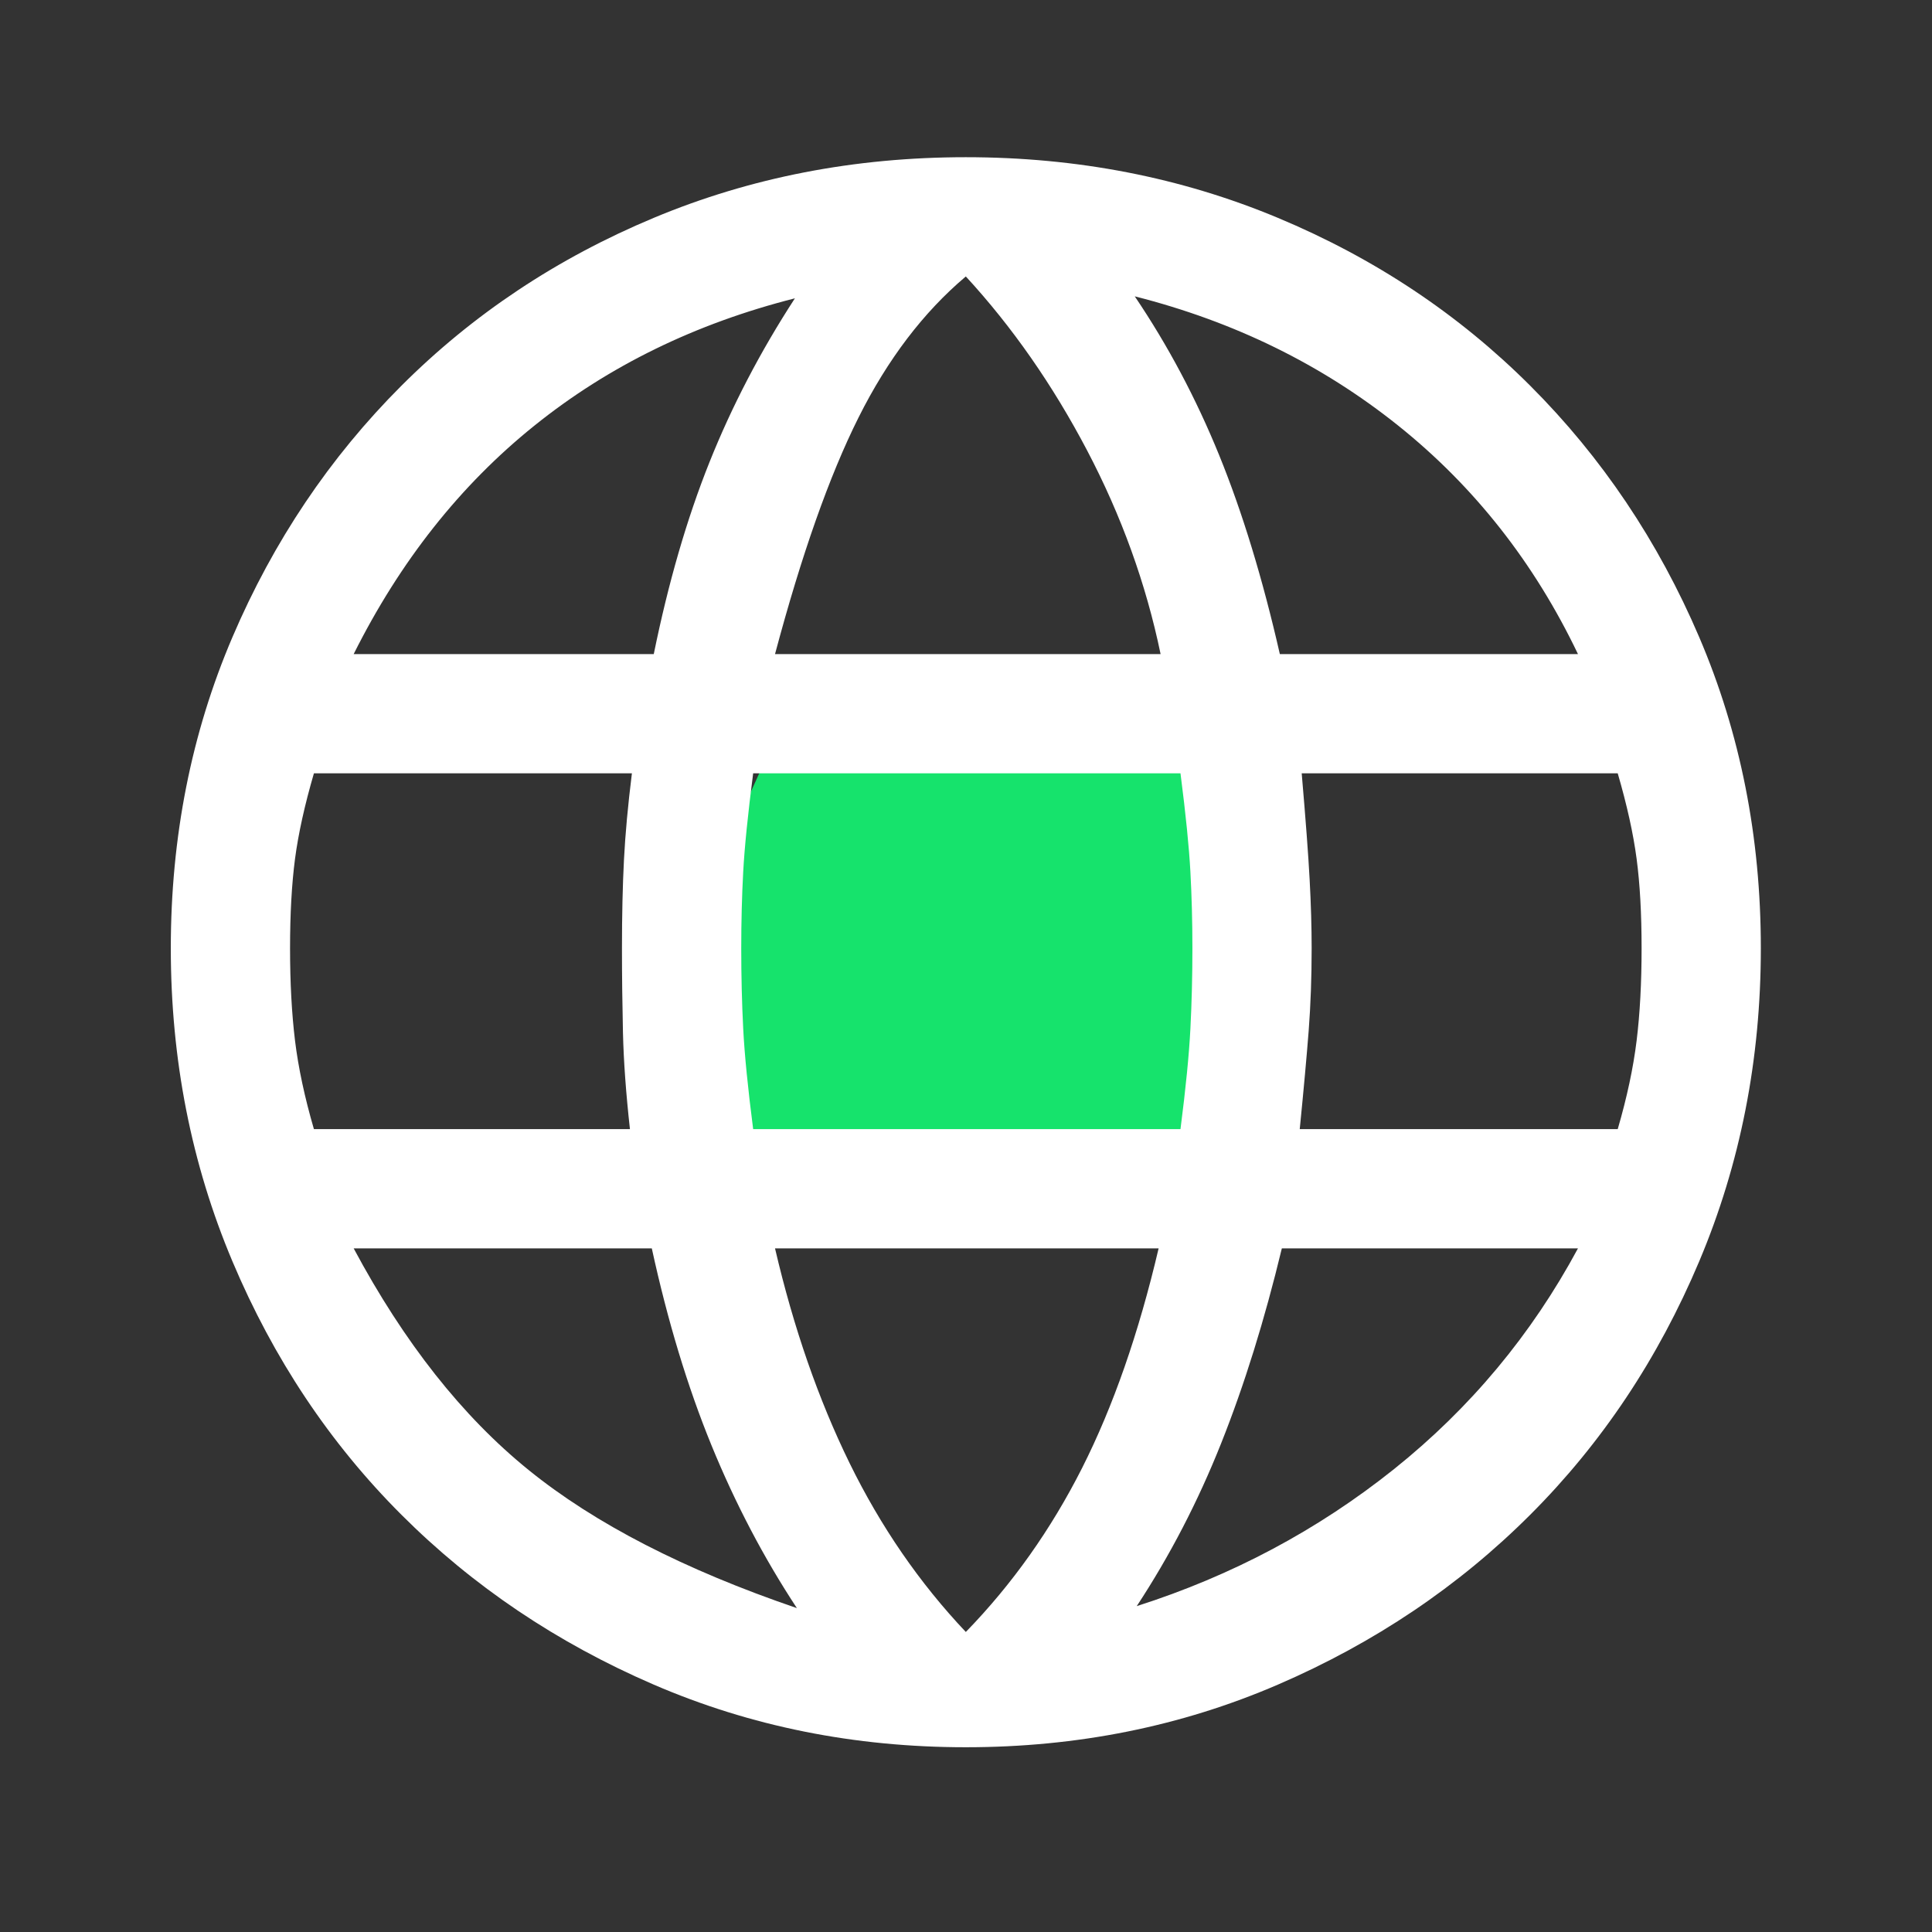 <svg width="54" height="54" viewBox="0 0 54 54" fill="none" xmlns="http://www.w3.org/2000/svg">
<rect x="0" y="0" width="54" height="54" fill="#333333" stroke="none"/>
<path d="M35 21H21.5L19 26.5V33.5C19 34.7 20.667 34 21.5 33.5L26.5 34.5L32.5 33.5L35 31V21Z" fill="#16E36C"/>
<path d="M26.995 48.836C23.884 48.836 20.977 48.253 18.273 47.086C15.57 45.919 13.218 44.336 11.218 42.336C9.218 40.337 7.644 37.976 6.496 35.254C5.348 32.531 4.774 29.615 4.774 26.504C4.774 23.393 5.348 20.495 6.496 17.81C7.644 15.125 9.218 12.783 11.218 10.783C13.218 8.783 15.57 7.218 18.273 6.089C20.977 4.959 23.884 4.394 26.995 4.394C30.106 4.394 33.013 4.959 35.717 6.089C38.42 7.218 40.772 8.783 42.772 10.783C44.772 12.783 46.346 15.125 47.494 17.81C48.642 20.495 49.216 23.393 49.216 26.504C49.216 29.615 48.642 32.531 47.494 35.254C46.346 37.976 44.772 40.337 42.772 42.336C40.772 44.336 38.42 45.919 35.717 47.086C33.013 48.253 30.106 48.836 26.995 48.836ZM26.995 45.614C28.291 44.281 29.374 42.753 30.245 41.031C31.115 39.309 31.828 37.263 32.384 34.892H21.662C22.18 37.114 22.875 39.114 23.745 40.892C24.616 42.67 25.699 44.244 26.995 45.614ZM22.273 44.947C21.347 43.54 20.551 42.022 19.884 40.392C19.218 38.763 18.662 36.929 18.218 34.892H9.885C11.292 37.522 12.922 39.587 14.774 41.086C16.625 42.586 19.125 43.873 22.273 44.947ZM31.772 44.892C34.439 44.04 36.837 42.762 38.967 41.059C41.096 39.355 42.809 37.3 44.105 34.892H35.828C35.346 36.892 34.782 38.707 34.133 40.337C33.485 41.966 32.698 43.484 31.772 44.892ZM8.774 31.559H17.607C17.496 30.559 17.431 29.661 17.412 28.865C17.394 28.069 17.384 27.282 17.384 26.504C17.384 25.578 17.403 24.754 17.44 24.032C17.477 23.31 17.551 22.504 17.662 21.615H8.774C8.515 22.504 8.339 23.3 8.246 24.004C8.154 24.708 8.107 25.541 8.107 26.504C8.107 27.467 8.154 28.328 8.246 29.087C8.339 29.846 8.515 30.67 8.774 31.559ZM21.051 31.559H32.995C33.143 30.411 33.235 29.476 33.272 28.754C33.309 28.032 33.328 27.282 33.328 26.504C33.328 25.763 33.309 25.05 33.272 24.365C33.235 23.68 33.143 22.764 32.995 21.615H21.051C20.903 22.764 20.81 23.68 20.773 24.365C20.736 25.05 20.718 25.763 20.718 26.504C20.718 27.282 20.736 28.032 20.773 28.754C20.81 29.476 20.903 30.411 21.051 31.559ZM36.328 31.559H45.216C45.475 30.67 45.651 29.846 45.744 29.087C45.837 28.328 45.883 27.467 45.883 26.504C45.883 25.541 45.837 24.708 45.744 24.004C45.651 23.3 45.475 22.504 45.216 21.615H36.383C36.494 22.912 36.569 23.902 36.605 24.587C36.642 25.273 36.661 25.912 36.661 26.504C36.661 27.319 36.633 28.087 36.578 28.809C36.522 29.532 36.439 30.448 36.328 31.559ZM35.772 18.282H44.105C42.883 15.727 41.207 13.598 39.078 11.894C36.948 10.19 34.495 8.987 31.717 8.283C32.643 9.653 33.43 11.135 34.078 12.727C34.726 14.32 35.291 16.171 35.772 18.282ZM21.662 18.282H32.439C32.032 16.319 31.347 14.421 30.384 12.588C29.421 10.755 28.291 9.135 26.995 7.727C25.81 8.727 24.81 10.042 23.995 11.672C23.18 13.301 22.403 15.505 21.662 18.282ZM9.885 18.282H18.273C18.681 16.282 19.199 14.496 19.829 12.921C20.458 11.348 21.255 9.82 22.218 8.338C19.44 9.042 17.014 10.227 14.94 11.894C12.866 13.56 11.181 15.69 9.885 18.282Z" fill="white"/>
</svg>
